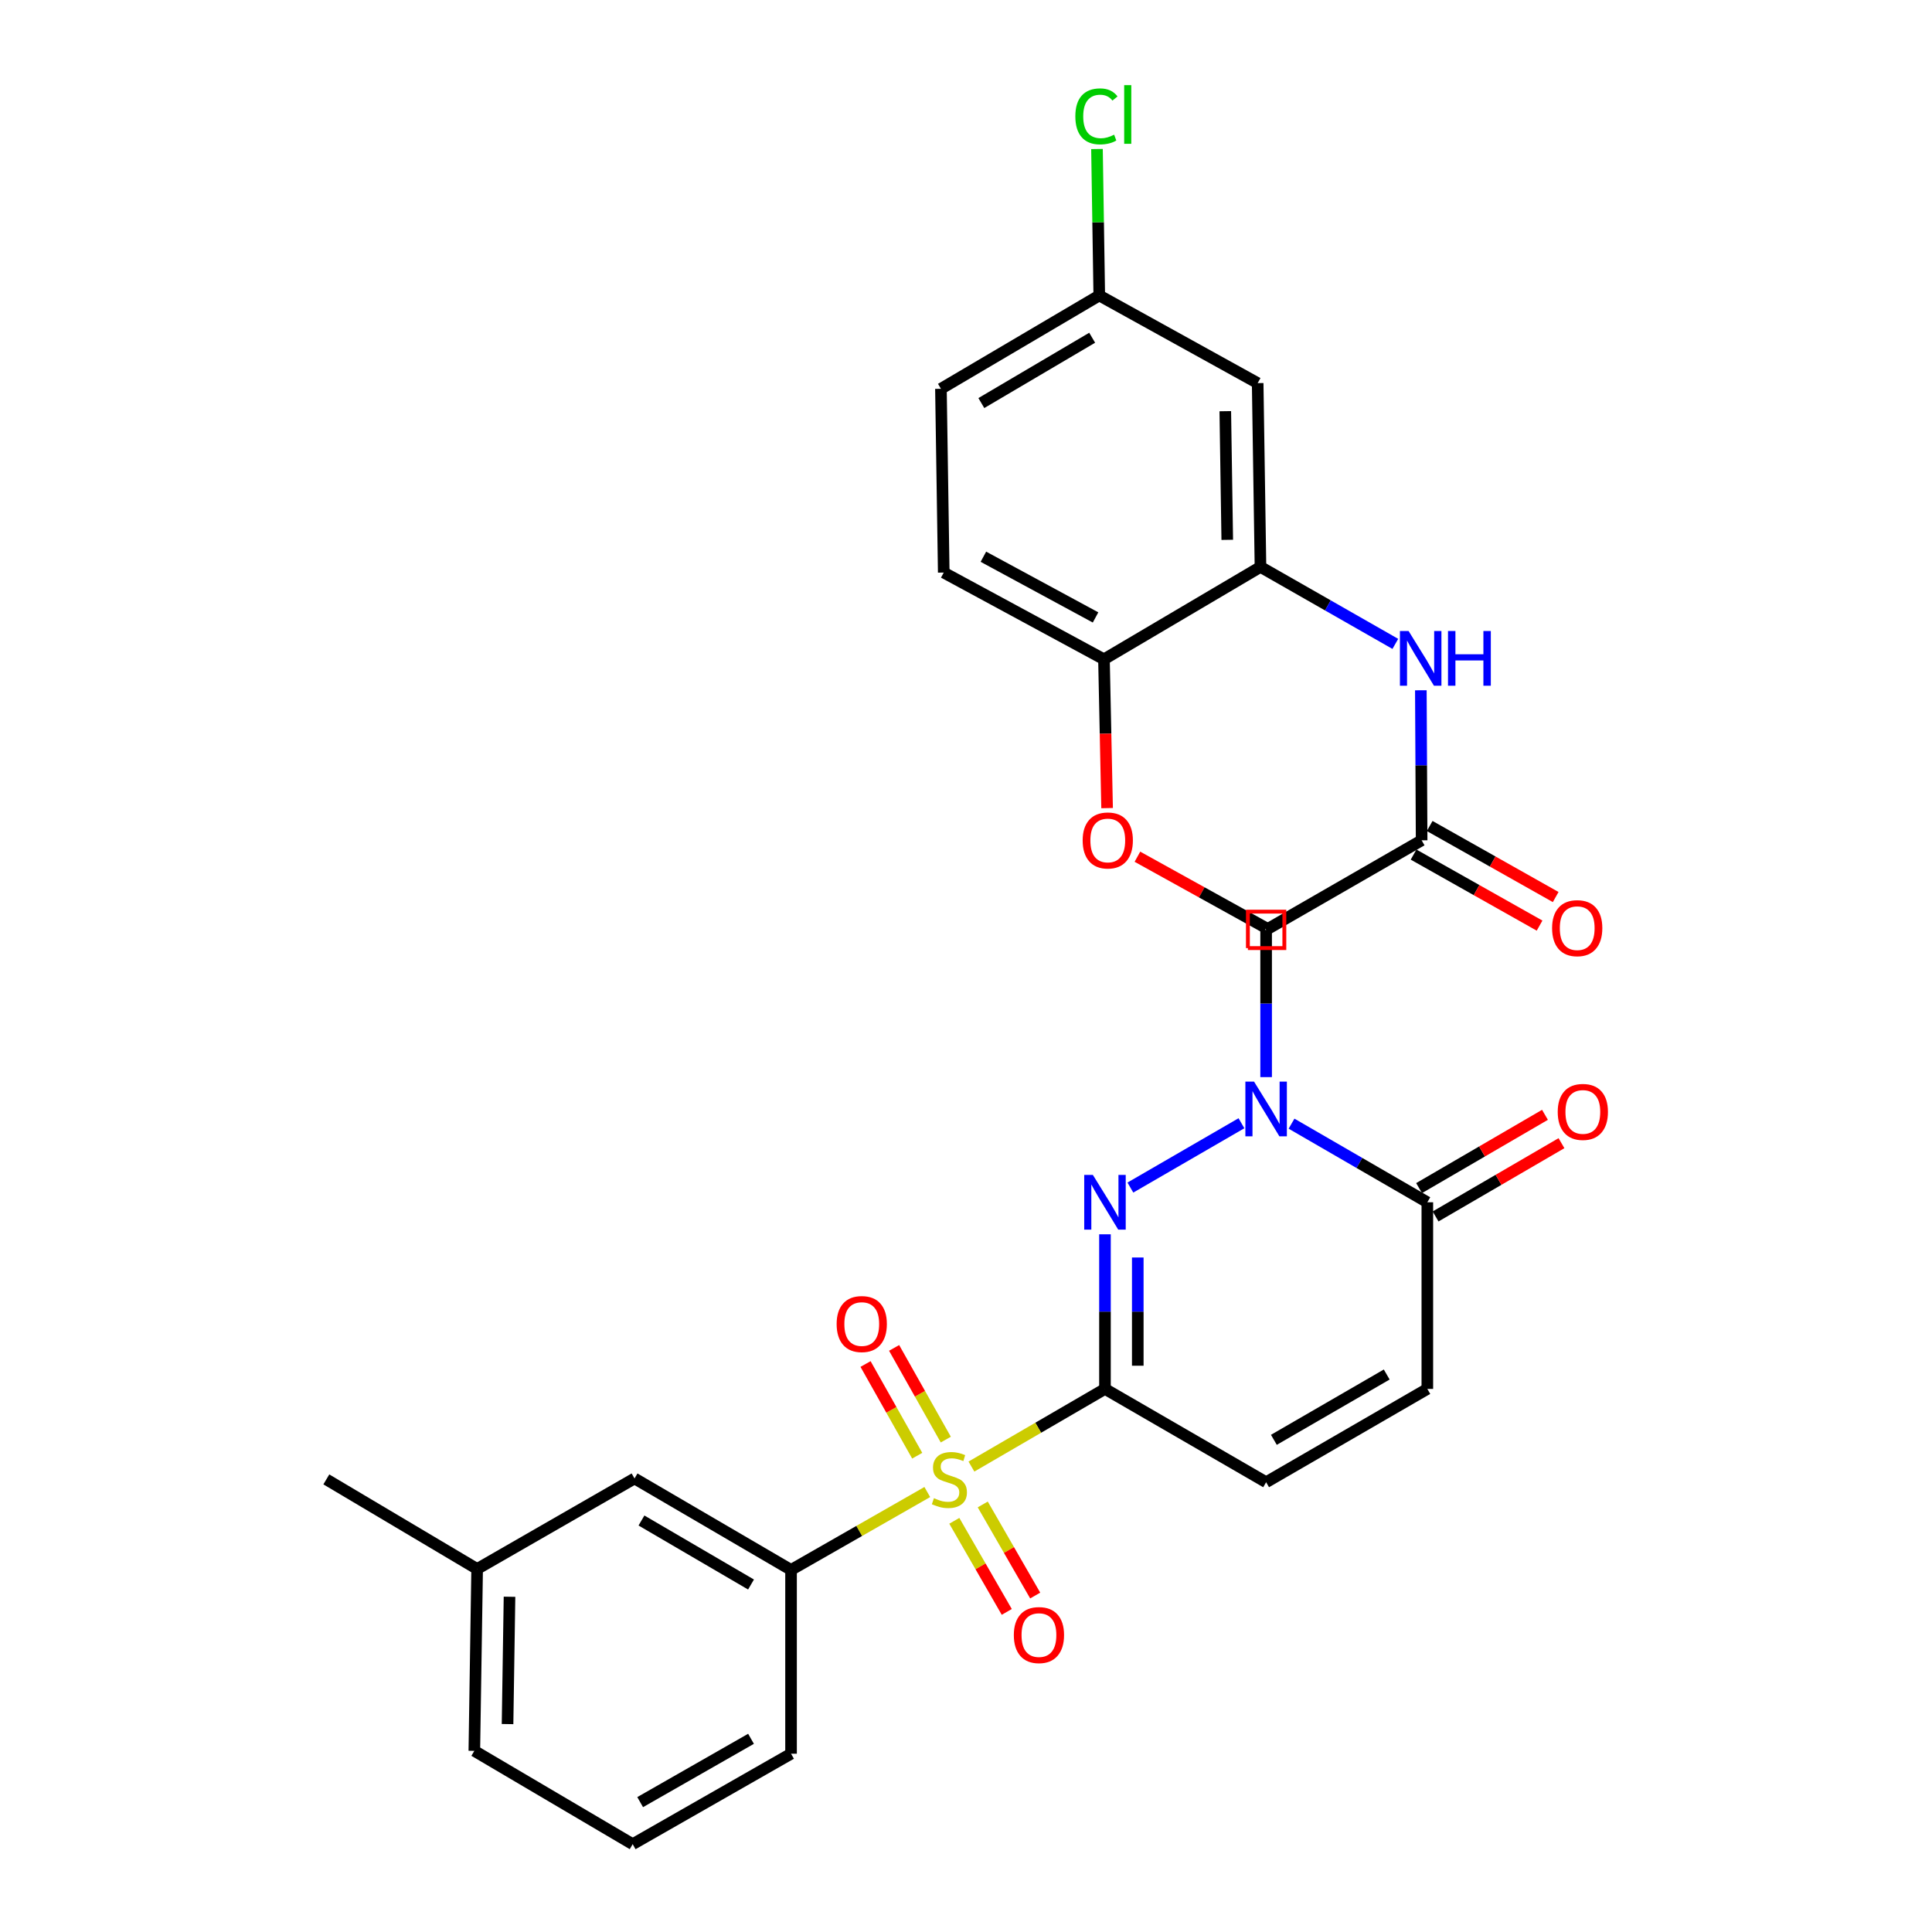 <?xml version='1.0' encoding='iso-8859-1'?>
<svg version='1.1' baseProfile='full'
              xmlns='http://www.w3.org/2000/svg'
                      xmlns:rdkit='http://www.rdkit.org/xml'
                      xmlns:xlink='http://www.w3.org/1999/xlink'
                  xml:space='preserve'
width='1000px' height='1000px' viewBox='0 0 1000 1000'>
<!-- END OF HEADER -->
<rect style='opacity:1.0;fill:#FFFFFF;stroke:none' width='1000' height='1000' x='0' y='0'> </rect>
<path class='bond-0' d='M 571.931,718.898 L 537.372,738.997' style='fill:none;fill-rule:evenodd;stroke:#000000;stroke-width:6px;stroke-linecap:butt;stroke-linejoin:miter;stroke-opacity:1' />
<path class='bond-0' d='M 537.372,738.997 L 502.813,759.096' style='fill:none;fill-rule:evenodd;stroke:#CCCC00;stroke-width:6px;stroke-linecap:butt;stroke-linejoin:miter;stroke-opacity:1' />
<path class='bond-1' d='M 571.931,718.898 L 571.931,678.886' style='fill:none;fill-rule:evenodd;stroke:#000000;stroke-width:6px;stroke-linecap:butt;stroke-linejoin:miter;stroke-opacity:1' />
<path class='bond-1' d='M 571.931,678.886 L 571.931,638.873' style='fill:none;fill-rule:evenodd;stroke:#0000FF;stroke-width:6px;stroke-linecap:butt;stroke-linejoin:miter;stroke-opacity:1' />
<path class='bond-1' d='M 588.91,706.894 L 588.91,678.886' style='fill:none;fill-rule:evenodd;stroke:#000000;stroke-width:6px;stroke-linecap:butt;stroke-linejoin:miter;stroke-opacity:1' />
<path class='bond-1' d='M 588.91,678.886 L 588.91,650.877' style='fill:none;fill-rule:evenodd;stroke:#0000FF;stroke-width:6px;stroke-linecap:butt;stroke-linejoin:miter;stroke-opacity:1' />
<path class='bond-5' d='M 571.931,718.898 L 655.344,767.193' style='fill:none;fill-rule:evenodd;stroke:#000000;stroke-width:6px;stroke-linecap:butt;stroke-linejoin:miter;stroke-opacity:1' />
<path class='bond-6' d='M 479.964,772.271 L 444.704,792.427' style='fill:none;fill-rule:evenodd;stroke:#CCCC00;stroke-width:6px;stroke-linecap:butt;stroke-linejoin:miter;stroke-opacity:1' />
<path class='bond-6' d='M 444.704,792.427 L 409.443,812.584' style='fill:none;fill-rule:evenodd;stroke:#000000;stroke-width:6px;stroke-linecap:butt;stroke-linejoin:miter;stroke-opacity:1' />
<path class='bond-11' d='M 489.54,745.133 L 476.166,721.403' style='fill:none;fill-rule:evenodd;stroke:#CCCC00;stroke-width:6px;stroke-linecap:butt;stroke-linejoin:miter;stroke-opacity:1' />
<path class='bond-11' d='M 476.166,721.403 L 462.792,697.672' style='fill:none;fill-rule:evenodd;stroke:#FF0000;stroke-width:6px;stroke-linecap:butt;stroke-linejoin:miter;stroke-opacity:1' />
<path class='bond-11' d='M 474.749,753.47 L 461.375,729.739' style='fill:none;fill-rule:evenodd;stroke:#CCCC00;stroke-width:6px;stroke-linecap:butt;stroke-linejoin:miter;stroke-opacity:1' />
<path class='bond-11' d='M 461.375,729.739 L 448.001,706.009' style='fill:none;fill-rule:evenodd;stroke:#FF0000;stroke-width:6px;stroke-linecap:butt;stroke-linejoin:miter;stroke-opacity:1' />
<path class='bond-12' d='M 493.952,787.17 L 507.527,810.745' style='fill:none;fill-rule:evenodd;stroke:#CCCC00;stroke-width:6px;stroke-linecap:butt;stroke-linejoin:miter;stroke-opacity:1' />
<path class='bond-12' d='M 507.527,810.745 L 521.102,834.32' style='fill:none;fill-rule:evenodd;stroke:#FF0000;stroke-width:6px;stroke-linecap:butt;stroke-linejoin:miter;stroke-opacity:1' />
<path class='bond-12' d='M 508.666,778.697 L 522.241,802.273' style='fill:none;fill-rule:evenodd;stroke:#CCCC00;stroke-width:6px;stroke-linecap:butt;stroke-linejoin:miter;stroke-opacity:1' />
<path class='bond-12' d='M 522.241,802.273 L 535.816,825.848' style='fill:none;fill-rule:evenodd;stroke:#FF0000;stroke-width:6px;stroke-linecap:butt;stroke-linejoin:miter;stroke-opacity:1' />
<path class='bond-2' d='M 585.081,614.683 L 642.574,581.388' style='fill:none;fill-rule:evenodd;stroke:#0000FF;stroke-width:6px;stroke-linecap:butt;stroke-linejoin:miter;stroke-opacity:1' />
<path class='bond-4' d='M 655.344,557.516 L 655.344,519.407' style='fill:none;fill-rule:evenodd;stroke:#0000FF;stroke-width:6px;stroke-linecap:butt;stroke-linejoin:miter;stroke-opacity:1' />
<path class='bond-4' d='M 655.344,519.407 L 655.344,481.298' style='fill:none;fill-rule:evenodd;stroke:#000000;stroke-width:6px;stroke-linecap:butt;stroke-linejoin:miter;stroke-opacity:1' />
<path class='bond-29' d='M 668.494,581.606 L 703.64,601.952' style='fill:none;fill-rule:evenodd;stroke:#0000FF;stroke-width:6px;stroke-linecap:butt;stroke-linejoin:miter;stroke-opacity:1' />
<path class='bond-29' d='M 703.64,601.952 L 738.786,622.298' style='fill:none;fill-rule:evenodd;stroke:#000000;stroke-width:6px;stroke-linecap:butt;stroke-linejoin:miter;stroke-opacity:1' />
<path class='bond-3' d='M 738.786,622.298 L 738.786,718.898' style='fill:none;fill-rule:evenodd;stroke:#000000;stroke-width:6px;stroke-linecap:butt;stroke-linejoin:miter;stroke-opacity:1' />
<path class='bond-16' d='M 743.056,629.635 L 775.637,610.67' style='fill:none;fill-rule:evenodd;stroke:#000000;stroke-width:6px;stroke-linecap:butt;stroke-linejoin:miter;stroke-opacity:1' />
<path class='bond-16' d='M 775.637,610.67 L 808.217,591.705' style='fill:none;fill-rule:evenodd;stroke:#FF0000;stroke-width:6px;stroke-linecap:butt;stroke-linejoin:miter;stroke-opacity:1' />
<path class='bond-16' d='M 734.515,614.961 L 767.095,595.996' style='fill:none;fill-rule:evenodd;stroke:#000000;stroke-width:6px;stroke-linecap:butt;stroke-linejoin:miter;stroke-opacity:1' />
<path class='bond-16' d='M 767.095,595.996 L 799.676,577.031' style='fill:none;fill-rule:evenodd;stroke:#FF0000;stroke-width:6px;stroke-linecap:butt;stroke-linejoin:miter;stroke-opacity:1' />
<path class='bond-7' d='M 655.344,481.298 L 735.833,434.936' style='fill:none;fill-rule:evenodd;stroke:#000000;stroke-width:6px;stroke-linecap:butt;stroke-linejoin:miter;stroke-opacity:1' />
<path class='bond-9' d='M 655.344,767.193 L 738.786,718.898' style='fill:none;fill-rule:evenodd;stroke:#000000;stroke-width:6px;stroke-linecap:butt;stroke-linejoin:miter;stroke-opacity:1' />
<path class='bond-9' d='M 659.355,745.254 L 717.764,711.447' style='fill:none;fill-rule:evenodd;stroke:#000000;stroke-width:6px;stroke-linecap:butt;stroke-linejoin:miter;stroke-opacity:1' />
<path class='bond-15' d='M 409.443,812.584 L 328.435,765.25' style='fill:none;fill-rule:evenodd;stroke:#000000;stroke-width:6px;stroke-linecap:butt;stroke-linejoin:miter;stroke-opacity:1' />
<path class='bond-15' d='M 388.726,820.143 L 332.021,787.01' style='fill:none;fill-rule:evenodd;stroke:#000000;stroke-width:6px;stroke-linecap:butt;stroke-linejoin:miter;stroke-opacity:1' />
<path class='bond-24' d='M 409.443,812.584 L 409.443,907.722' style='fill:none;fill-rule:evenodd;stroke:#000000;stroke-width:6px;stroke-linecap:butt;stroke-linejoin:miter;stroke-opacity:1' />
<path class='bond-10' d='M 735.833,434.936 L 735.631,396.11' style='fill:none;fill-rule:evenodd;stroke:#000000;stroke-width:6px;stroke-linecap:butt;stroke-linejoin:miter;stroke-opacity:1' />
<path class='bond-10' d='M 735.631,396.11 L 735.429,357.284' style='fill:none;fill-rule:evenodd;stroke:#0000FF;stroke-width:6px;stroke-linecap:butt;stroke-linejoin:miter;stroke-opacity:1' />
<path class='bond-17' d='M 731.664,442.332 L 764.272,460.715' style='fill:none;fill-rule:evenodd;stroke:#000000;stroke-width:6px;stroke-linecap:butt;stroke-linejoin:miter;stroke-opacity:1' />
<path class='bond-17' d='M 764.272,460.715 L 796.88,479.099' style='fill:none;fill-rule:evenodd;stroke:#FF0000;stroke-width:6px;stroke-linecap:butt;stroke-linejoin:miter;stroke-opacity:1' />
<path class='bond-17' d='M 740.002,427.541 L 772.61,445.925' style='fill:none;fill-rule:evenodd;stroke:#000000;stroke-width:6px;stroke-linecap:butt;stroke-linejoin:miter;stroke-opacity:1' />
<path class='bond-17' d='M 772.61,445.925 L 805.218,464.309' style='fill:none;fill-rule:evenodd;stroke:#FF0000;stroke-width:6px;stroke-linecap:butt;stroke-linejoin:miter;stroke-opacity:1' />
<path class='bond-8' d='M 652.42,293.437 L 687.318,313.357' style='fill:none;fill-rule:evenodd;stroke:#000000;stroke-width:6px;stroke-linecap:butt;stroke-linejoin:miter;stroke-opacity:1' />
<path class='bond-8' d='M 687.318,313.357 L 722.216,333.277' style='fill:none;fill-rule:evenodd;stroke:#0000FF;stroke-width:6px;stroke-linecap:butt;stroke-linejoin:miter;stroke-opacity:1' />
<path class='bond-13' d='M 652.42,293.437 L 650.967,198.299' style='fill:none;fill-rule:evenodd;stroke:#000000;stroke-width:6px;stroke-linecap:butt;stroke-linejoin:miter;stroke-opacity:1' />
<path class='bond-13' d='M 635.225,279.425 L 634.208,212.829' style='fill:none;fill-rule:evenodd;stroke:#000000;stroke-width:6px;stroke-linecap:butt;stroke-linejoin:miter;stroke-opacity:1' />
<path class='bond-14' d='M 652.42,293.437 L 571.412,341.251' style='fill:none;fill-rule:evenodd;stroke:#000000;stroke-width:6px;stroke-linecap:butt;stroke-linejoin:miter;stroke-opacity:1' />
<path class='bond-19' d='M 650.967,198.299 L 568.978,152.937' style='fill:none;fill-rule:evenodd;stroke:#000000;stroke-width:6px;stroke-linecap:butt;stroke-linejoin:miter;stroke-opacity:1' />
<path class='bond-18' d='M 571.412,341.251 L 488.48,296.361' style='fill:none;fill-rule:evenodd;stroke:#000000;stroke-width:6px;stroke-linecap:butt;stroke-linejoin:miter;stroke-opacity:1' />
<path class='bond-18' d='M 567.055,319.586 L 509.002,288.163' style='fill:none;fill-rule:evenodd;stroke:#000000;stroke-width:6px;stroke-linecap:butt;stroke-linejoin:miter;stroke-opacity:1' />
<path class='bond-23' d='M 571.412,341.251 L 572.222,379.762' style='fill:none;fill-rule:evenodd;stroke:#000000;stroke-width:6px;stroke-linecap:butt;stroke-linejoin:miter;stroke-opacity:1' />
<path class='bond-23' d='M 572.222,379.762 L 573.033,418.274' style='fill:none;fill-rule:evenodd;stroke:#FF0000;stroke-width:6px;stroke-linecap:butt;stroke-linejoin:miter;stroke-opacity:1' />
<path class='bond-20' d='M 328.435,765.25 L 246.965,812.093' style='fill:none;fill-rule:evenodd;stroke:#000000;stroke-width:6px;stroke-linecap:butt;stroke-linejoin:miter;stroke-opacity:1' />
<path class='bond-21' d='M 488.48,296.361 L 487.027,201.242' style='fill:none;fill-rule:evenodd;stroke:#000000;stroke-width:6px;stroke-linecap:butt;stroke-linejoin:miter;stroke-opacity:1' />
<path class='bond-22' d='M 568.978,152.937 L 568.387,115.035' style='fill:none;fill-rule:evenodd;stroke:#000000;stroke-width:6px;stroke-linecap:butt;stroke-linejoin:miter;stroke-opacity:1' />
<path class='bond-22' d='M 568.387,115.035 L 567.795,77.134' style='fill:none;fill-rule:evenodd;stroke:#00CC00;stroke-width:6px;stroke-linecap:butt;stroke-linejoin:miter;stroke-opacity:1' />
<path class='bond-31' d='M 568.978,152.937 L 487.027,201.242' style='fill:none;fill-rule:evenodd;stroke:#000000;stroke-width:6px;stroke-linecap:butt;stroke-linejoin:miter;stroke-opacity:1' />
<path class='bond-31' d='M 565.307,174.81 L 507.941,208.623' style='fill:none;fill-rule:evenodd;stroke:#000000;stroke-width:6px;stroke-linecap:butt;stroke-linejoin:miter;stroke-opacity:1' />
<path class='bond-27' d='M 246.965,812.093 L 168.91,765.731' style='fill:none;fill-rule:evenodd;stroke:#000000;stroke-width:6px;stroke-linecap:butt;stroke-linejoin:miter;stroke-opacity:1' />
<path class='bond-30' d='M 246.965,812.093 L 245.513,906.241' style='fill:none;fill-rule:evenodd;stroke:#000000;stroke-width:6px;stroke-linecap:butt;stroke-linejoin:miter;stroke-opacity:1' />
<path class='bond-30' d='M 263.724,826.477 L 262.707,892.38' style='fill:none;fill-rule:evenodd;stroke:#000000;stroke-width:6px;stroke-linecap:butt;stroke-linejoin:miter;stroke-opacity:1' />
<path class='bond-28' d='M 588.726,443.435 L 622.035,461.885' style='fill:none;fill-rule:evenodd;stroke:#FF0000;stroke-width:6px;stroke-linecap:butt;stroke-linejoin:miter;stroke-opacity:1' />
<path class='bond-28' d='M 622.035,461.885 L 655.344,480.336' style='fill:none;fill-rule:evenodd;stroke:#000000;stroke-width:6px;stroke-linecap:butt;stroke-linejoin:miter;stroke-opacity:1' />
<path class='bond-25' d='M 409.443,907.722 L 327.473,954.545' style='fill:none;fill-rule:evenodd;stroke:#000000;stroke-width:6px;stroke-linecap:butt;stroke-linejoin:miter;stroke-opacity:1' />
<path class='bond-25' d='M 388.726,900.002 L 331.347,932.779' style='fill:none;fill-rule:evenodd;stroke:#000000;stroke-width:6px;stroke-linecap:butt;stroke-linejoin:miter;stroke-opacity:1' />
<path class='bond-26' d='M 327.473,954.545 L 245.513,906.241' style='fill:none;fill-rule:evenodd;stroke:#000000;stroke-width:6px;stroke-linecap:butt;stroke-linejoin:miter;stroke-opacity:1' />
<path  class='atom-1' d='M 483.404 775.451
Q 483.724 775.571, 485.044 776.131
Q 486.364 776.691, 487.804 777.051
Q 489.284 777.371, 490.724 777.371
Q 493.404 777.371, 494.964 776.091
Q 496.524 774.771, 496.524 772.491
Q 496.524 770.931, 495.724 769.971
Q 494.964 769.011, 493.764 768.491
Q 492.564 767.971, 490.564 767.371
Q 488.044 766.611, 486.524 765.891
Q 485.044 765.171, 483.964 763.651
Q 482.924 762.131, 482.924 759.571
Q 482.924 756.011, 485.324 753.811
Q 487.764 751.611, 492.564 751.611
Q 495.844 751.611, 499.564 753.171
L 498.644 756.251
Q 495.244 754.851, 492.684 754.851
Q 489.924 754.851, 488.404 756.011
Q 486.884 757.131, 486.924 759.091
Q 486.924 760.611, 487.684 761.531
Q 488.484 762.451, 489.604 762.971
Q 490.764 763.491, 492.684 764.091
Q 495.244 764.891, 496.764 765.691
Q 498.284 766.491, 499.364 768.131
Q 500.484 769.731, 500.484 772.491
Q 500.484 776.411, 497.844 778.531
Q 495.244 780.611, 490.884 780.611
Q 488.364 780.611, 486.444 780.051
Q 484.564 779.531, 482.324 778.611
L 483.404 775.451
' fill='#CCCC00'/>
<path  class='atom-2' d='M 565.671 608.138
L 574.951 623.138
Q 575.871 624.618, 577.351 627.298
Q 578.831 629.978, 578.911 630.138
L 578.911 608.138
L 582.671 608.138
L 582.671 636.458
L 578.791 636.458
L 568.831 620.058
Q 567.671 618.138, 566.431 615.938
Q 565.231 613.738, 564.871 613.058
L 564.871 636.458
L 561.191 636.458
L 561.191 608.138
L 565.671 608.138
' fill='#0000FF'/>
<path  class='atom-3' d='M 649.084 559.833
L 658.364 574.833
Q 659.284 576.313, 660.764 578.993
Q 662.244 581.673, 662.324 581.833
L 662.324 559.833
L 666.084 559.833
L 666.084 588.153
L 662.204 588.153
L 652.244 571.753
Q 651.084 569.833, 649.844 567.633
Q 648.644 565.433, 648.284 564.753
L 648.284 588.153
L 644.604 588.153
L 644.604 559.833
L 649.084 559.833
' fill='#0000FF'/>
<path  class='atom-11' d='M 729.083 326.61
L 738.363 341.61
Q 739.283 343.09, 740.763 345.77
Q 742.243 348.45, 742.323 348.61
L 742.323 326.61
L 746.083 326.61
L 746.083 354.93
L 742.203 354.93
L 732.243 338.53
Q 731.083 336.61, 729.843 334.41
Q 728.643 332.21, 728.283 331.53
L 728.283 354.93
L 724.603 354.93
L 724.603 326.61
L 729.083 326.61
' fill='#0000FF'/>
<path  class='atom-11' d='M 749.483 326.61
L 753.323 326.61
L 753.323 338.65
L 767.803 338.65
L 767.803 326.61
L 771.643 326.61
L 771.643 354.93
L 767.803 354.93
L 767.803 341.85
L 753.323 341.85
L 753.323 354.93
L 749.483 354.93
L 749.483 326.61
' fill='#0000FF'/>
<path  class='atom-12' d='M 433.042 685.322
Q 433.042 678.522, 436.402 674.722
Q 439.762 670.922, 446.042 670.922
Q 452.322 670.922, 455.682 674.722
Q 459.042 678.522, 459.042 685.322
Q 459.042 692.202, 455.642 696.122
Q 452.242 700.002, 446.042 700.002
Q 439.802 700.002, 436.402 696.122
Q 433.042 692.242, 433.042 685.322
M 446.042 696.802
Q 450.362 696.802, 452.682 693.922
Q 455.042 691.002, 455.042 685.322
Q 455.042 679.762, 452.682 676.962
Q 450.362 674.122, 446.042 674.122
Q 441.722 674.122, 439.362 676.922
Q 437.042 679.722, 437.042 685.322
Q 437.042 691.042, 439.362 693.922
Q 441.722 696.802, 446.042 696.802
' fill='#FF0000'/>
<path  class='atom-13' d='M 524.756 846.31
Q 524.756 839.51, 528.116 835.71
Q 531.476 831.91, 537.756 831.91
Q 544.036 831.91, 547.396 835.71
Q 550.756 839.51, 550.756 846.31
Q 550.756 853.19, 547.356 857.11
Q 543.956 860.99, 537.756 860.99
Q 531.516 860.99, 528.116 857.11
Q 524.756 853.23, 524.756 846.31
M 537.756 857.79
Q 542.076 857.79, 544.396 854.91
Q 546.756 851.99, 546.756 846.31
Q 546.756 840.75, 544.396 837.95
Q 542.076 835.11, 537.756 835.11
Q 533.436 835.11, 531.076 837.91
Q 528.756 840.71, 528.756 846.31
Q 528.756 852.03, 531.076 854.91
Q 533.436 857.79, 537.756 857.79
' fill='#FF0000'/>
<path  class='atom-17' d='M 806.275 575.526
Q 806.275 568.726, 809.635 564.926
Q 812.995 561.126, 819.275 561.126
Q 825.555 561.126, 828.915 564.926
Q 832.275 568.726, 832.275 575.526
Q 832.275 582.406, 828.875 586.326
Q 825.475 590.206, 819.275 590.206
Q 813.035 590.206, 809.635 586.326
Q 806.275 582.446, 806.275 575.526
M 819.275 587.006
Q 823.595 587.006, 825.915 584.126
Q 828.275 581.206, 828.275 575.526
Q 828.275 569.966, 825.915 567.166
Q 823.595 564.326, 819.275 564.326
Q 814.955 564.326, 812.595 567.126
Q 810.275 569.926, 810.275 575.526
Q 810.275 581.246, 812.595 584.126
Q 814.955 587.006, 819.275 587.006
' fill='#FF0000'/>
<path  class='atom-18' d='M 803.36 480.416
Q 803.36 473.616, 806.72 469.816
Q 810.08 466.016, 816.36 466.016
Q 822.64 466.016, 826 469.816
Q 829.36 473.616, 829.36 480.416
Q 829.36 487.296, 825.96 491.216
Q 822.56 495.096, 816.36 495.096
Q 810.12 495.096, 806.72 491.216
Q 803.36 487.336, 803.36 480.416
M 816.36 491.896
Q 820.68 491.896, 823 489.016
Q 825.36 486.096, 825.36 480.416
Q 825.36 474.856, 823 472.056
Q 820.68 469.216, 816.36 469.216
Q 812.04 469.216, 809.68 472.016
Q 807.36 474.816, 807.36 480.416
Q 807.36 486.136, 809.68 489.016
Q 812.04 491.896, 816.36 491.896
' fill='#FF0000'/>
<path  class='atom-23' d='M 556.596 60.231
Q 556.596 53.191, 559.876 49.511
Q 563.196 45.791, 569.476 45.791
Q 575.316 45.791, 578.436 49.911
L 575.796 52.071
Q 573.516 49.071, 569.476 49.071
Q 565.196 49.071, 562.916 51.951
Q 560.676 54.791, 560.676 60.231
Q 560.676 65.831, 562.996 68.711
Q 565.356 71.591, 569.916 71.591
Q 573.036 71.591, 576.676 69.711
L 577.796 72.711
Q 576.316 73.671, 574.076 74.231
Q 571.836 74.791, 569.356 74.791
Q 563.196 74.791, 559.876 71.031
Q 556.596 67.271, 556.596 60.231
' fill='#00CC00'/>
<path  class='atom-23' d='M 581.876 44.071
L 585.556 44.071
L 585.556 74.431
L 581.876 74.431
L 581.876 44.071
' fill='#00CC00'/>
<path  class='atom-24' d='M 560.383 435.016
Q 560.383 428.216, 563.743 424.416
Q 567.103 420.616, 573.383 420.616
Q 579.663 420.616, 583.023 424.416
Q 586.383 428.216, 586.383 435.016
Q 586.383 441.896, 582.983 445.816
Q 579.583 449.696, 573.383 449.696
Q 567.143 449.696, 563.743 445.816
Q 560.383 441.936, 560.383 435.016
M 573.383 446.496
Q 577.703 446.496, 580.023 443.616
Q 582.383 440.696, 582.383 435.016
Q 582.383 429.456, 580.023 426.656
Q 577.703 423.816, 573.383 423.816
Q 569.063 423.816, 566.703 426.616
Q 564.383 429.416, 564.383 435.016
Q 564.383 440.736, 566.703 443.616
Q 569.063 446.496, 573.383 446.496
' fill='#FF0000'/>
<path d='M 645.911,490.731 L 645.911,471.865 L 664.777,471.865 L 664.777,490.731 L 645.911,490.731' style='fill:none;stroke:#FF0000;stroke-width:2px;stroke-linecap:butt;stroke-linejoin:miter;stroke-opacity:1;' />
</svg>
